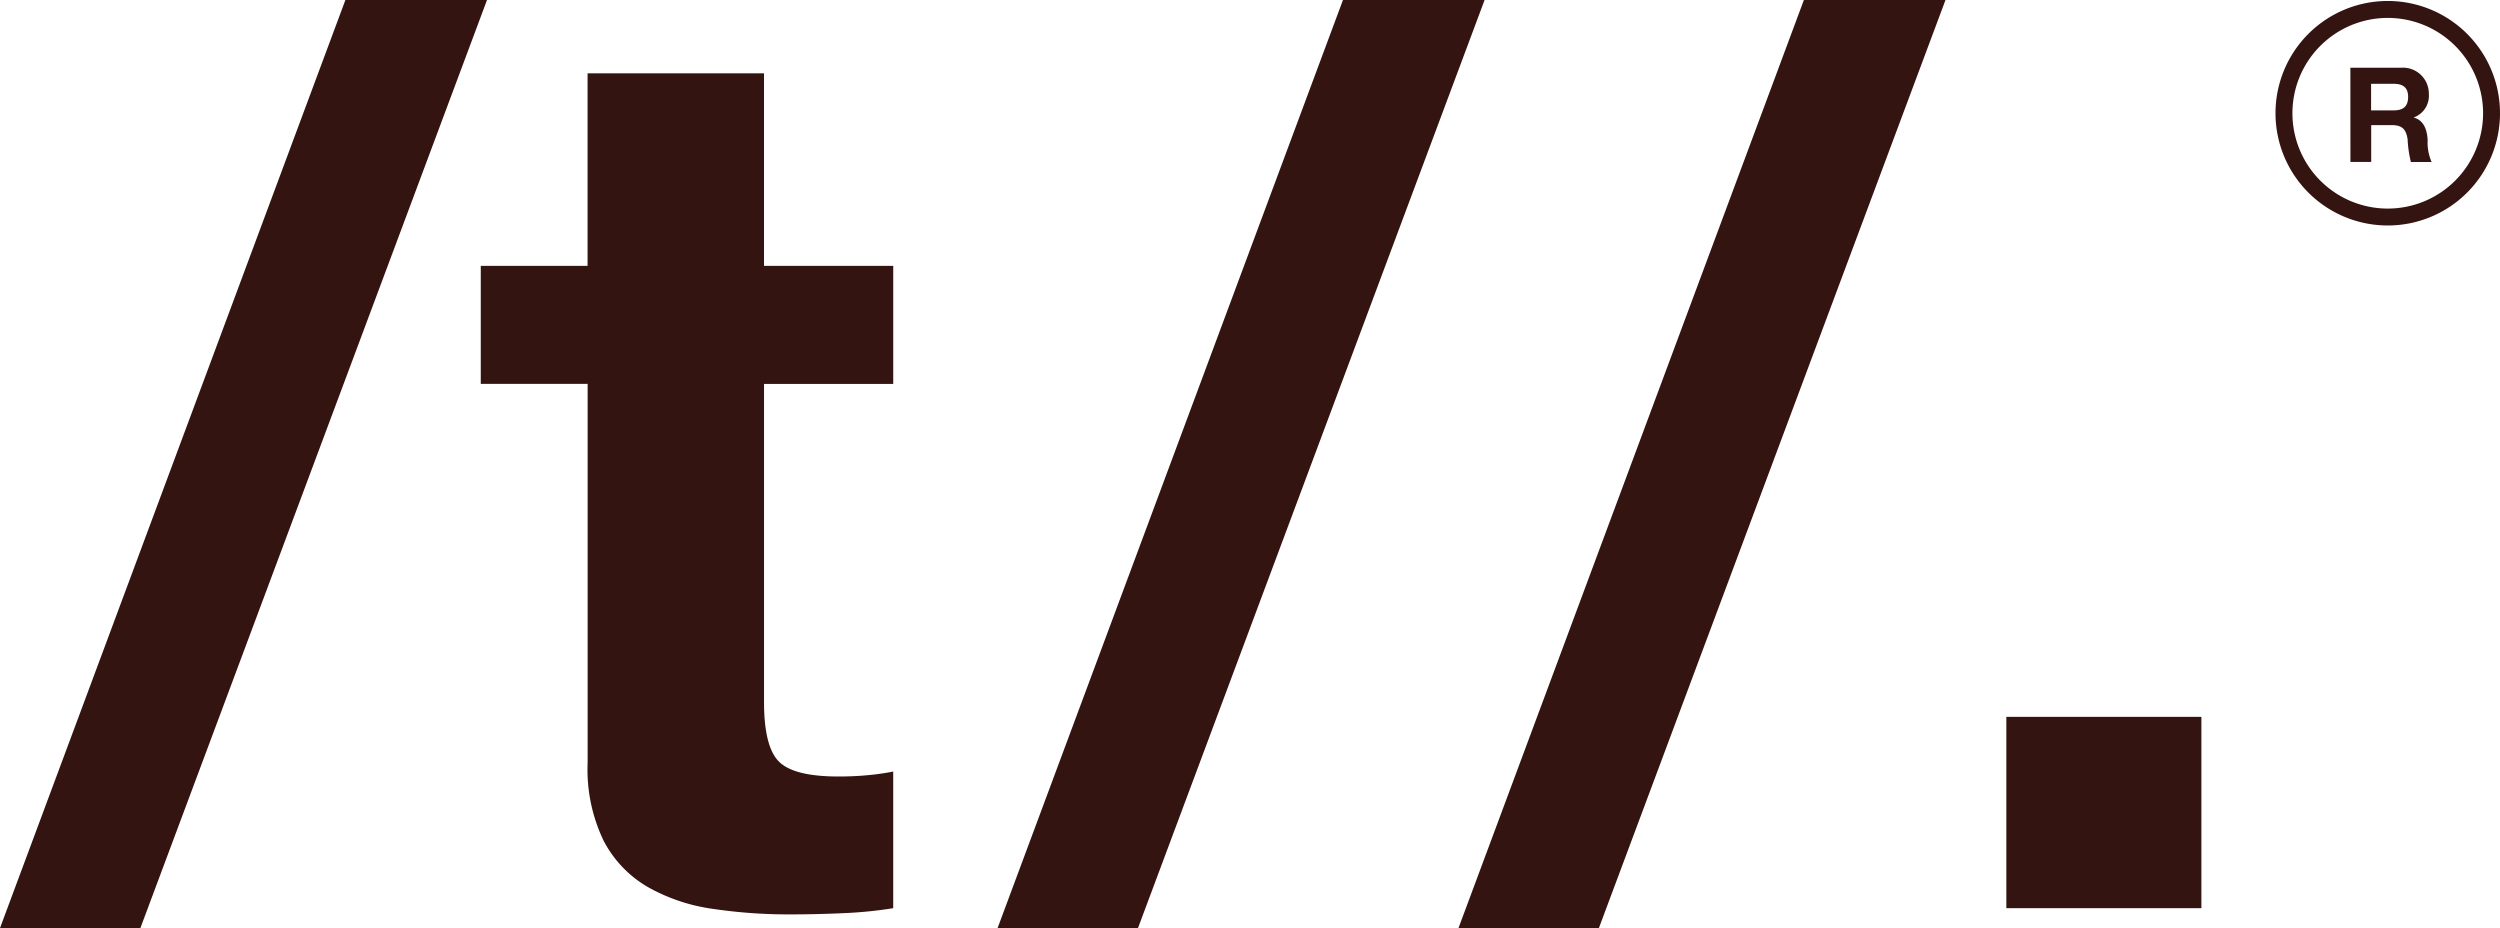 <svg xmlns="http://www.w3.org/2000/svg" width="244.347" height="90.708" viewBox="0 0 244.347 90.708">
  <g id="Grupo_2835" data-name="Grupo 2835" transform="translate(-1605.471 -2779.347)">
    <path id="Trazado_5440" data-name="Trazado 5440" d="M1639.229,2779.348l-33.758,90.707h13.721l33.879-90.707Z" fill="#341410"/>
    <path id="Trazado_5441" data-name="Trazado 5441" d="M1692.775,2805.334v11.535h-12.629v31.085q0,4.371,1.458,5.83t5.828,1.457q1.458,0,2.791-.123a23.557,23.557,0,0,0,2.55-.362v13.356a41.429,41.429,0,0,1-4.857.486q-2.672.12-5.222.121a50.335,50.335,0,0,1-7.588-.546,17.888,17.888,0,0,1-6.31-2.125,11.226,11.226,0,0,1-4.31-4.493,16.027,16.027,0,0,1-1.58-7.65v-37.036h-10.445v-11.535H1662.9v-18.822h17.243v18.822Z" fill="#341410"/>
    <path id="Trazado_5442" data-name="Trazado 5442" d="M1750.573,2779.347l-33.876,90.707h-13.723l33.757-90.707Z" fill="#341410"/>
    <path id="Trazado_5443" data-name="Trazado 5443" d="M1795.621,2779.347l-33.876,90.707h-13.723l33.759-90.707Z" fill="#341410"/>
    <rect id="Rectángulo_1429" data-name="Rectángulo 1429" width="19.064" height="18.7" transform="translate(1801.569 2849.411)" fill="#341410"/>
    <path id="Trazado_5444" data-name="Trazado 5444" d="M1835.194,2785.965h4.97a2.532,2.532,0,0,1,2.693,2.36c0,.061.006.123.005.184a2.25,2.25,0,0,1-1.458,2.31v.027c.994.27,1.278,1.212,1.342,2.155a4.818,4.818,0,0,0,.388,2.182h-2.024a11.045,11.045,0,0,1-.32-2.207c-.143-.969-.517-1.4-1.537-1.4h-2.024v3.6H1835.2Zm2.025,4.17h2.22c.917,0,1.4-.387,1.4-1.317,0-.891-.478-1.279-1.4-1.279h-2.22Z" fill="#341410"/>
    <path id="Trazado_5445" data-name="Trazado 5445" d="M1838.847,2801.385a10.971,10.971,0,1,1,10.971-10.971,10.971,10.971,0,0,1-10.971,10.971m0-20.286a9.317,9.317,0,1,0,9.317,9.317,9.316,9.316,0,0,0-9.317-9.317" fill="#341410"/>
  </g>
</svg>
